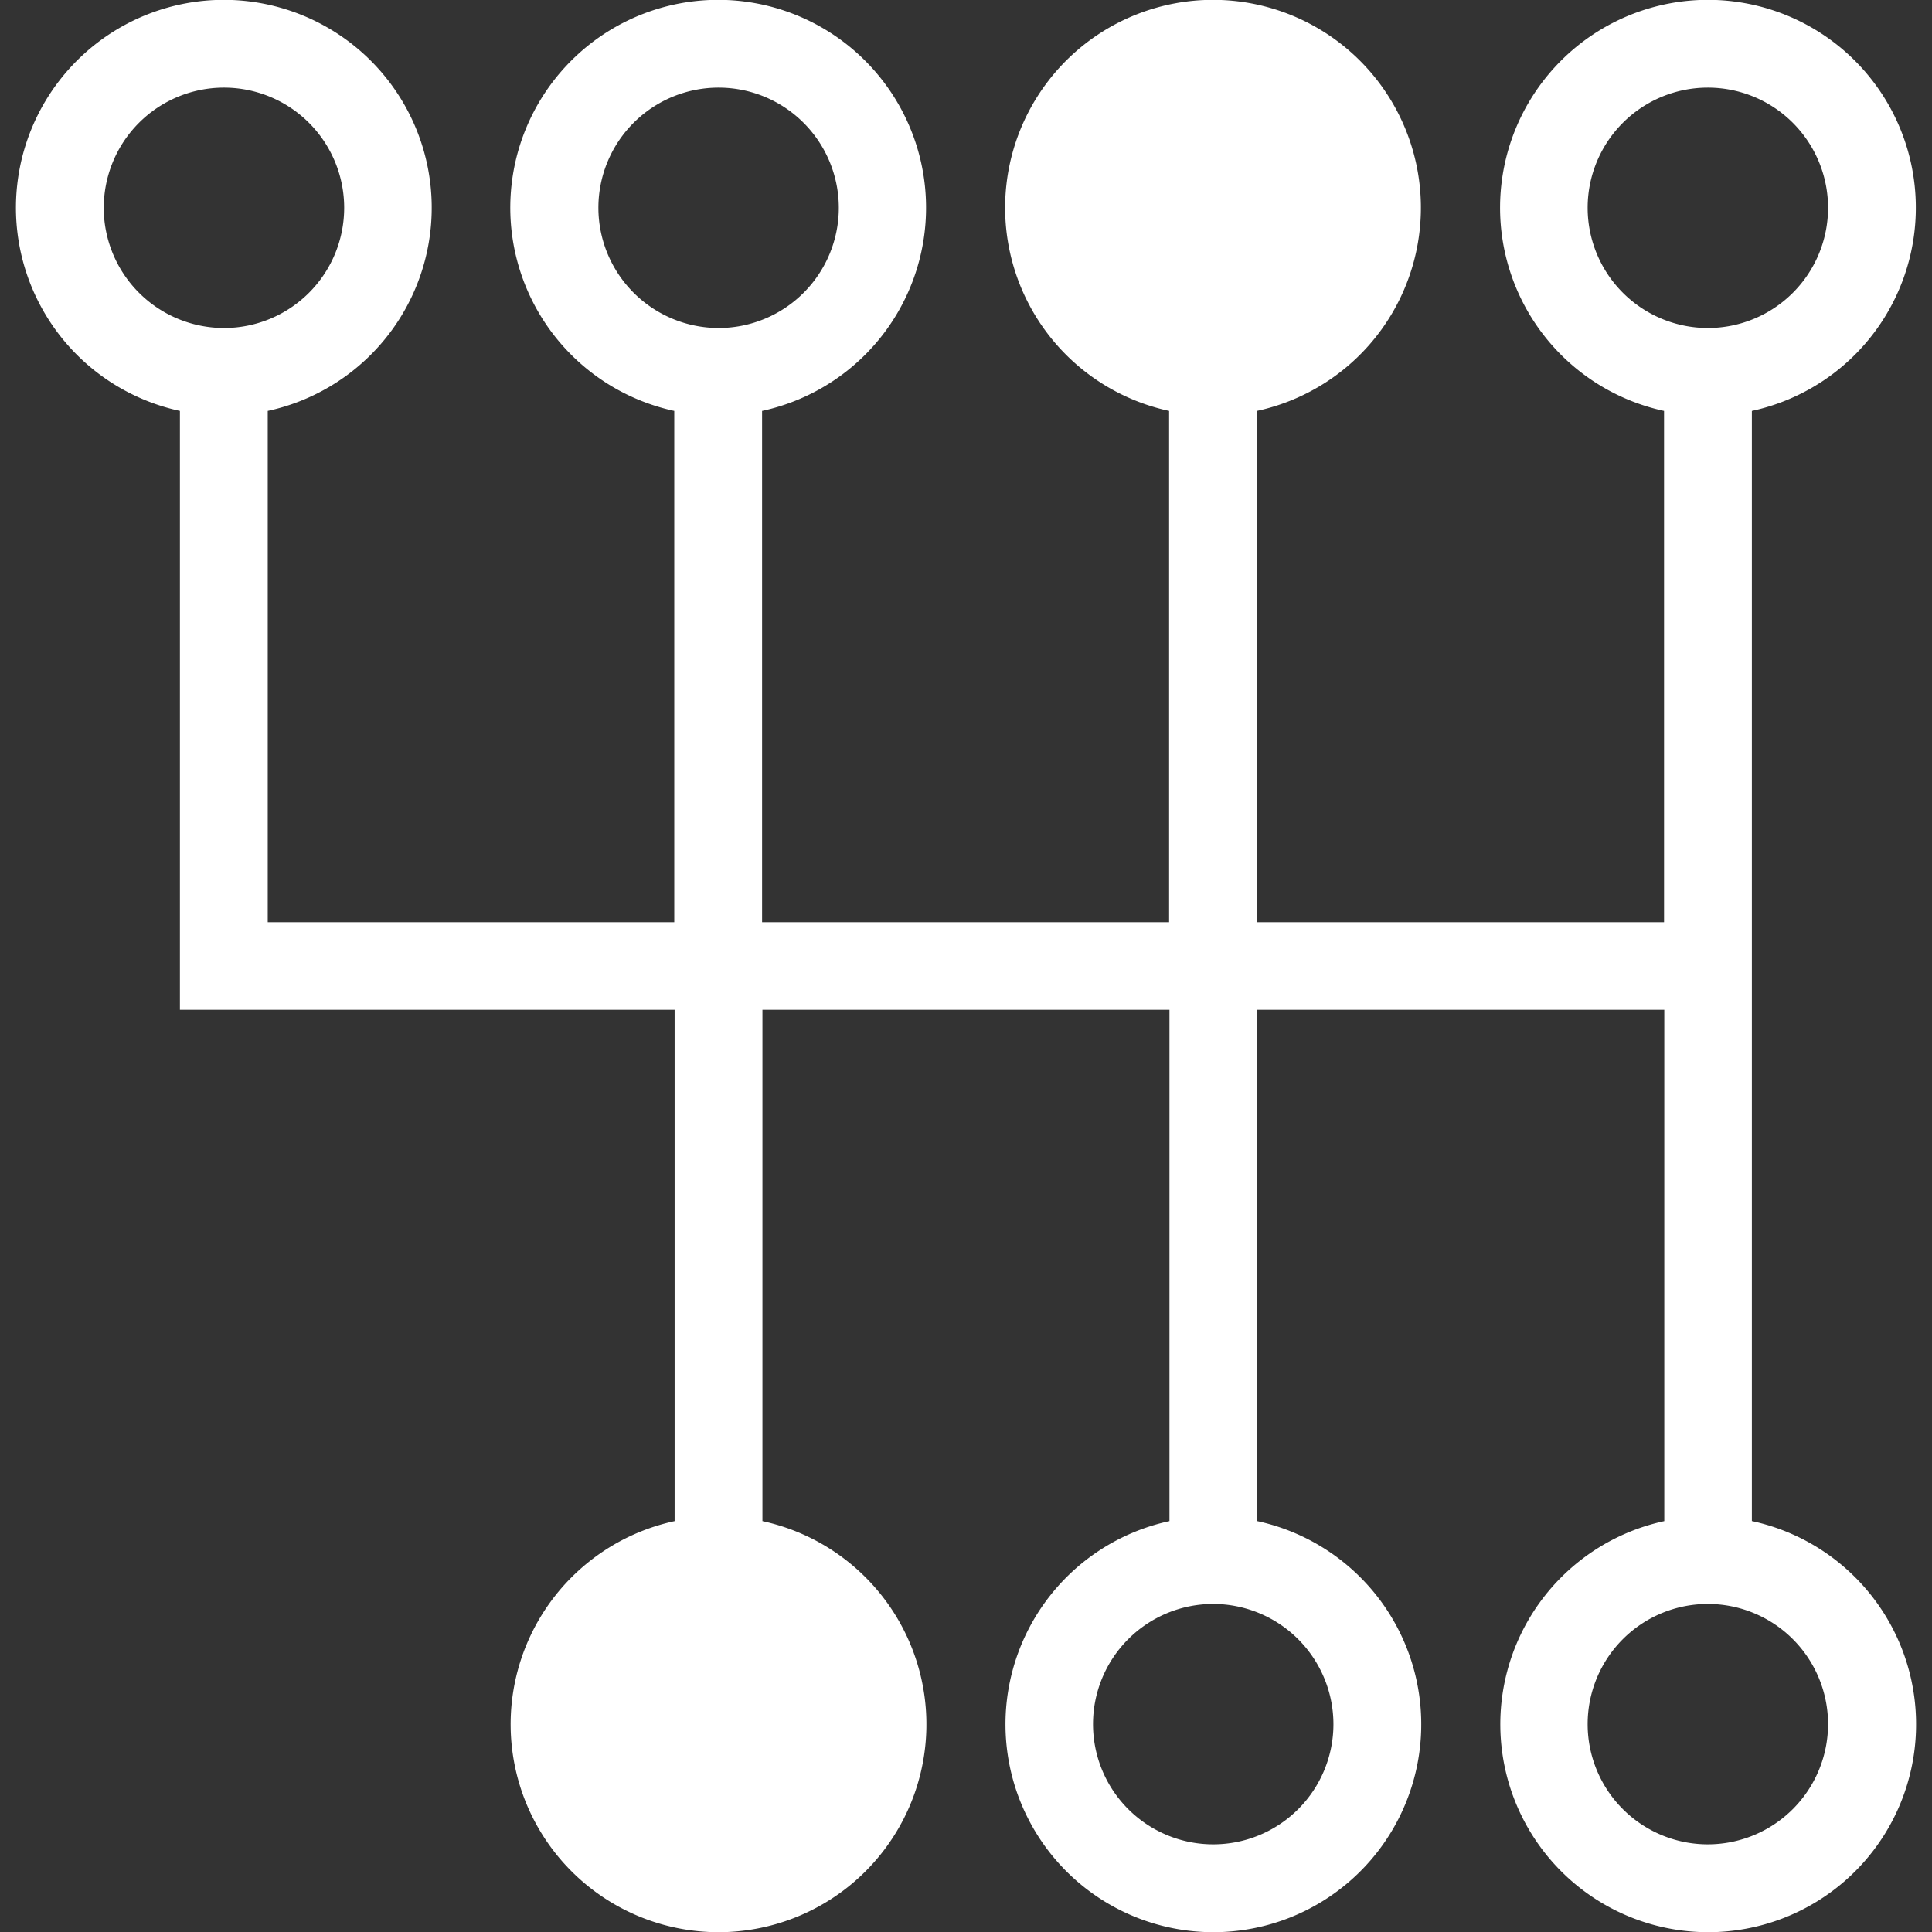 <svg xmlns="http://www.w3.org/2000/svg" xmlns:xlink="http://www.w3.org/1999/xlink" width="55" height="55" viewBox="0 0 55 55">
  <rect x="0" y="0" width="55" height="55" fill="#333333" stroke="none"/>
  <defs>
    <style>
      .cls-1 {
        clip-path: url(#clip-path);
      }
    </style>
    <clipPath id="clip-path">
      <rect id="Rectangle_388" data-name="Rectangle 388" width="55" height="55" transform="translate(1105 6356)"/>
    </clipPath>
  </defs>
  <g id="Mask_Group_15" data-name="Mask Group 15" class="cls-1" transform="translate(-1105 -6356)">
    <path fill="#fff" id="noun-transmission-6915114" d="M59.4,52.828V21.223a5.918,5.918,0,1,0-2.5,0V35.779H45.31V21.223a5.918,5.918,0,1,0-2.5,0V35.779H31.223V21.223a5.918,5.918,0,1,0-2.5,0V35.779H17.15V21.223a5.918,5.918,0,1,0-2.5,0V38.272H28.733V52.828a5.918,5.918,0,1,0,2.5,0V38.272H42.82V52.828a5.918,5.918,0,1,0,2.5,0V38.272H56.907V52.828a5.918,5.918,0,1,0,2.5,0ZM26.563,15.441a3.422,3.422,0,1,1,3.422,3.422A3.427,3.427,0,0,1,26.563,15.441Zm-14.081,0A3.422,3.422,0,1,1,15.9,18.863,3.427,3.427,0,0,1,12.481,15.441ZM47.488,58.608a3.422,3.422,0,1,1-3.422-3.422A3.427,3.427,0,0,1,47.488,58.608Zm7.237-43.167a3.422,3.422,0,1,1,3.422,3.422A3.425,3.425,0,0,1,54.725,15.441ZM58.147,62.03a3.422,3.422,0,1,1,3.422-3.422A3.425,3.425,0,0,1,58.147,62.03Z" transform="translate(1095.472 6346.475)"/>
  </g>
</svg>
